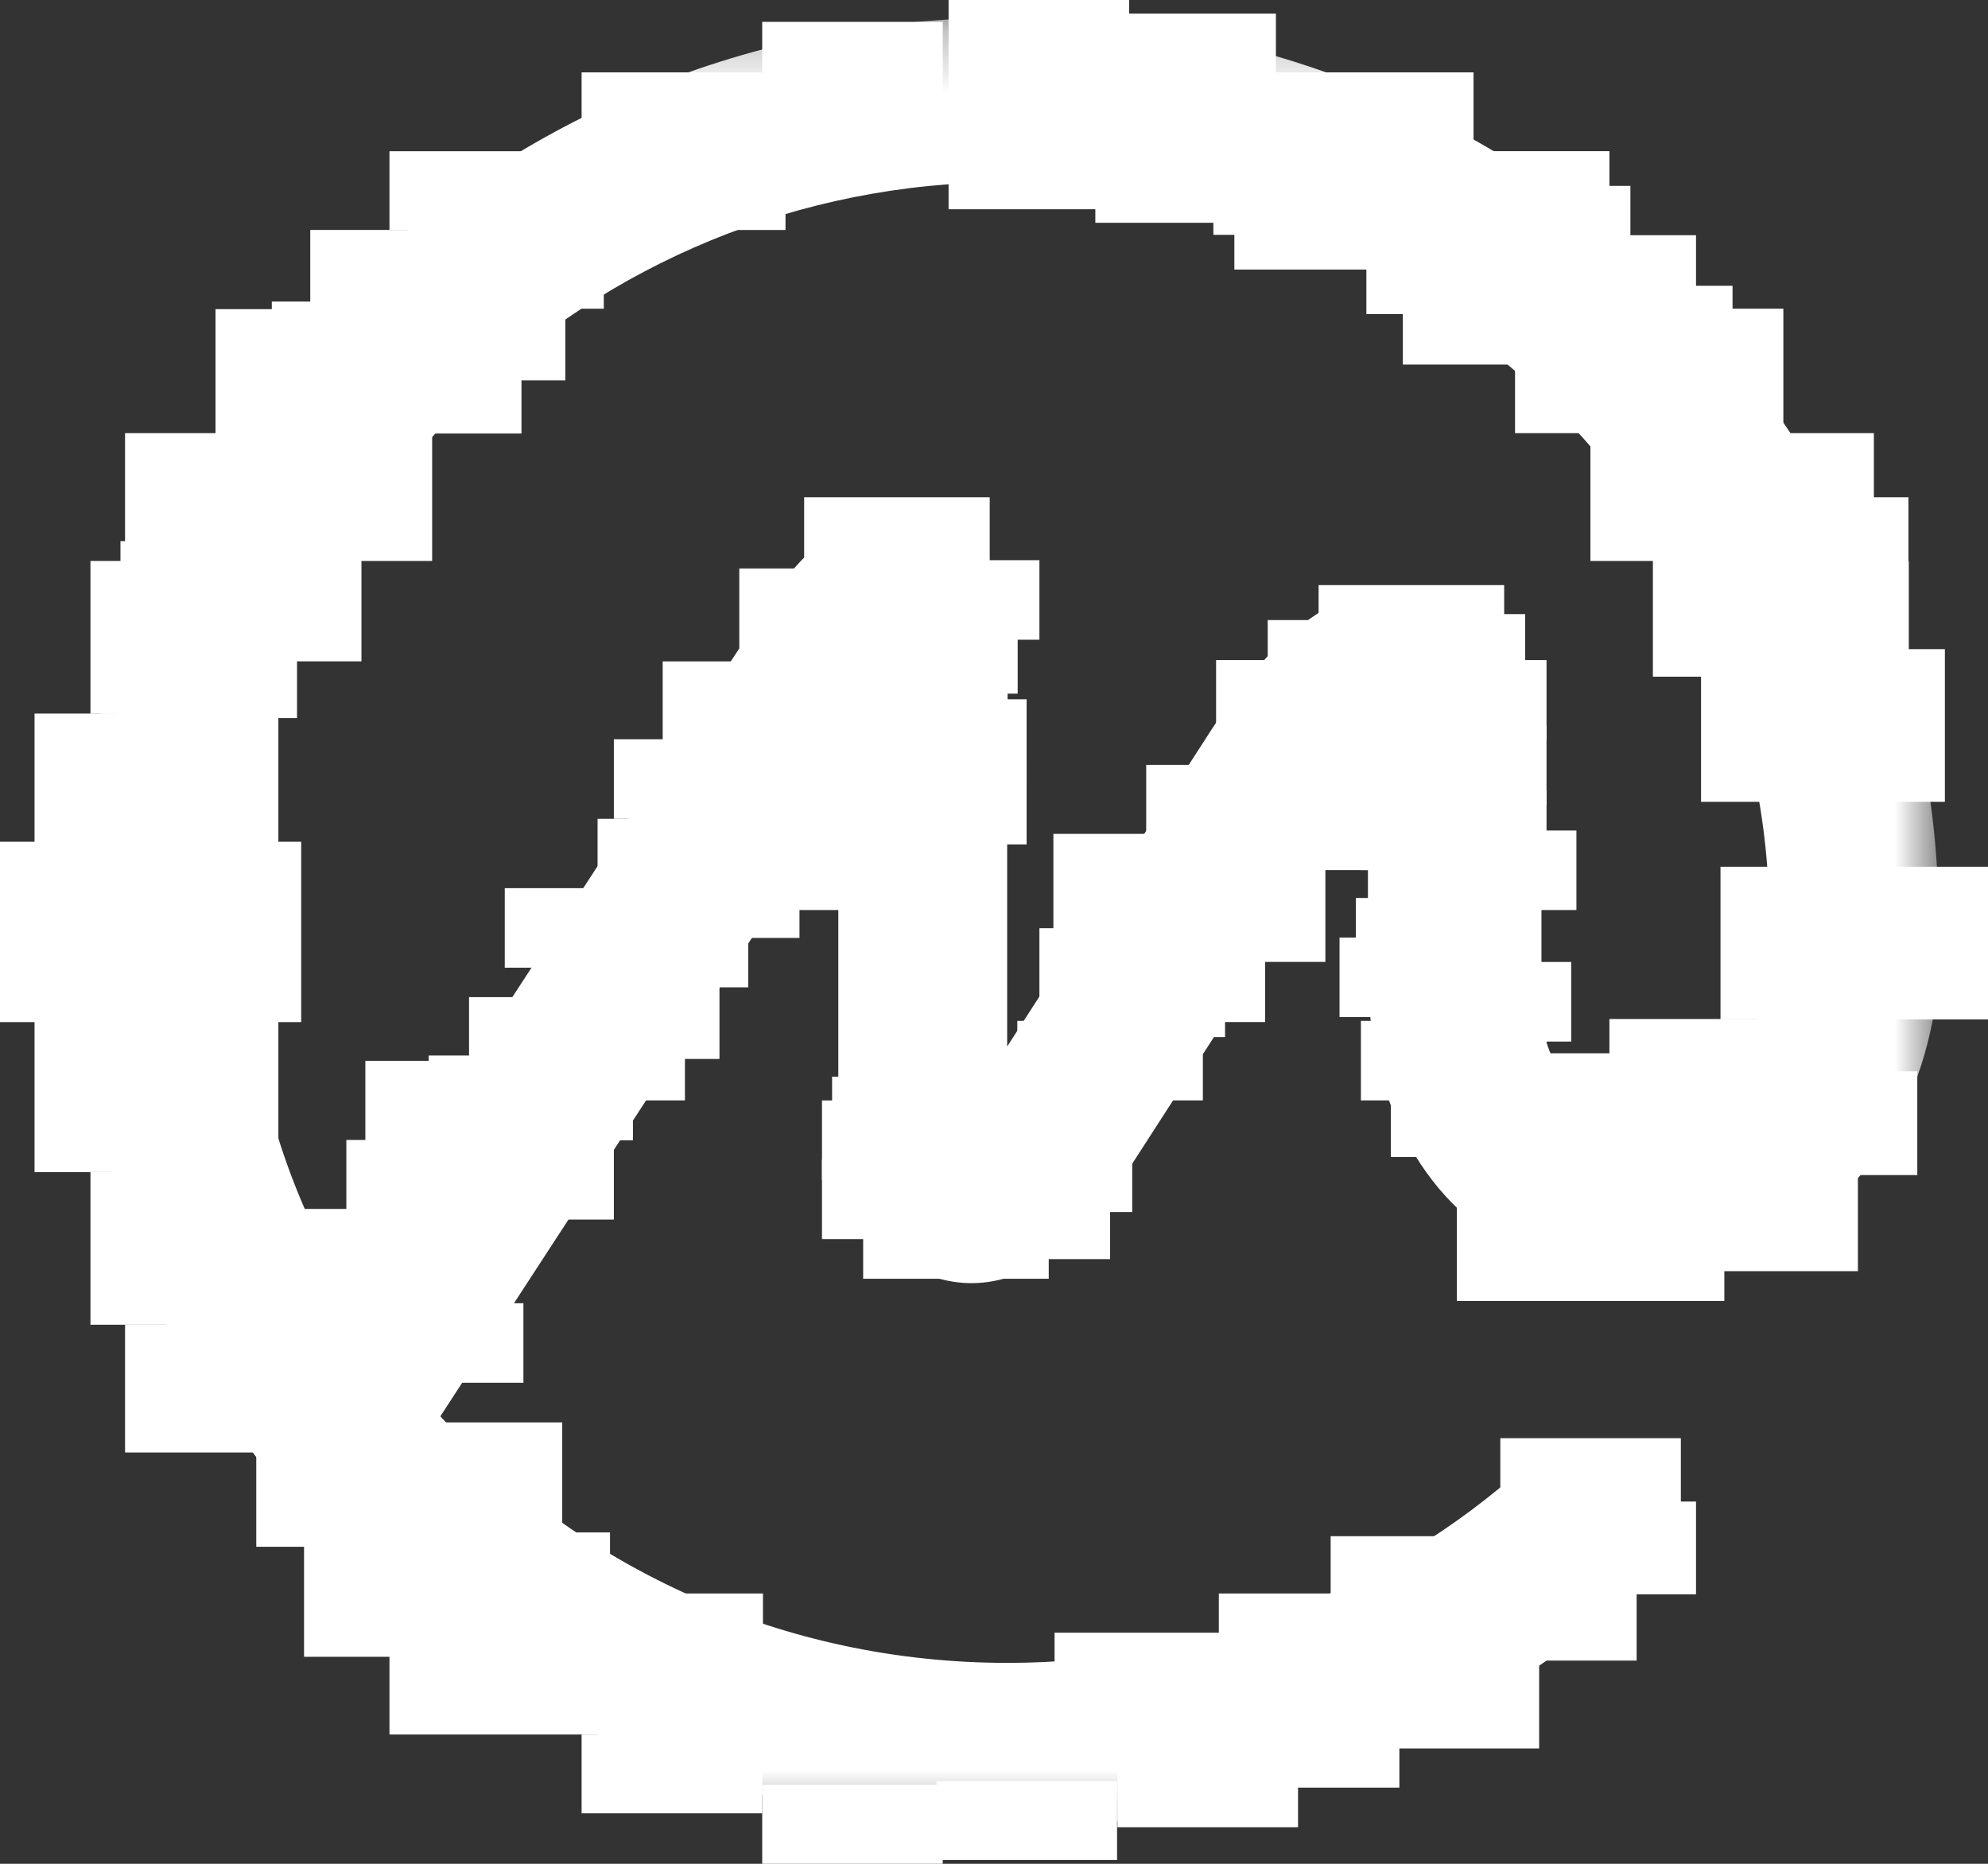 <svg width="32" height="30" viewBox="0 0 32 30" fill="none" xmlns="http://www.w3.org/2000/svg">
<rect x="0" y="0" width="32" height="30" fill="#333333" stroke="none"/>
<g clip-path="url(#clip0_2293_6868)">
<mask id="mask0_2293_6868" style="mask-type:luminance" maskUnits="userSpaceOnUse" x="1" y="0" width="31" height="30">
<path d="M31.219 0.285H1.219V29.411H31.219V0.285Z" fill="white"/>
</mask>
<g mask="url(#mask0_2293_6868)">
<path fill-rule="evenodd" clip-rule="evenodd" d="M27.3 17.688C26.769 18.01 26.144 18.046 25.669 17.791C25.062 17.464 24.731 16.699 24.731 15.637V12.457C24.731 10.922 24.1 9.83 23.038 9.539C21.238 9.035 19.887 11.141 19.381 11.93L16.212 16.845V10.837C16.175 9.454 15.706 8.629 14.819 8.38C14.231 8.216 13.344 8.283 12.488 9.533L5.388 20.443C4.438 18.714 3.944 16.796 3.944 14.842C3.944 8.277 9.45 2.931 16.212 2.931C22.975 2.931 28.481 8.277 28.481 14.848C28.481 14.86 28.481 14.873 28.481 14.879C28.481 14.891 28.481 14.903 28.481 14.909C28.544 16.183 28.113 17.191 27.3 17.688ZM31.206 14.848V14.781C31.169 6.778 24.456 0.285 16.206 0.285C7.956 0.285 1.219 6.82 1.219 14.848C1.219 22.876 7.944 29.411 16.219 29.411C20.012 29.411 23.637 28.034 26.413 25.528C26.962 25.03 27 24.193 26.488 23.659C26.369 23.532 26.219 23.428 26.056 23.355C25.894 23.283 25.719 23.24 25.538 23.234C25.356 23.228 25.181 23.252 25.012 23.313C24.844 23.374 24.688 23.465 24.562 23.586C22.306 25.625 19.325 26.766 16.219 26.766C12.594 26.766 9.338 25.23 7.088 22.797L13.494 12.961V17.494C13.494 19.672 14.375 20.376 15.119 20.582C15.863 20.789 16.994 20.649 18.181 18.799L21.706 13.337C21.819 13.161 21.925 13.01 22.019 12.876V15.637C22.019 17.676 22.869 19.302 24.356 20.103C25.694 20.825 27.381 20.759 28.75 19.933C30.413 18.926 31.312 17.075 31.219 14.842L31.206 14.848Z" fill="white"/>
</g>
<path d="M14.256 0.637H12.95V1.905H14.256V0.637Z" fill="white"/>
<path d="M18.175 0H15.269V3.368H18.175V0Z" fill="white"/>
<path d="M20.538 0.219H17.631V3.586H20.538V0.219Z" fill="white"/>
<path d="M20.438 0.352H17.531V1.62H20.438V0.352Z" fill="white"/>
<path d="M15.175 0.352H12.269V1.62H15.175V0.352Z" fill="white"/>
<path d="M12.269 1.165H9.362V2.433H12.269V1.165Z" fill="white"/>
<path d="M12.644 2.434H6.269V3.702H12.644V2.434Z" fill="white"/>
<path d="M9.719 3.701H4.994V4.969H9.719V3.701Z" fill="white"/>
<path d="M9.1 4.854H4.375V6.123H9.1V4.854Z" fill="white"/>
<path d="M8.394 4.976H3.469V6.978H8.394V4.976Z" fill="white"/>
<path d="M5.818 8.71H1.939V10.645H5.818V8.71Z" fill="white"/>
<path d="M6.956 6.972H2.013V9.029H6.956V6.972Z" fill="white"/>
<path d="M30.719 8.004H27.056V10.061H30.719V8.004Z" fill="white"/>
<path d="M4.781 9.102H1.875V11.559H4.781V9.102Z" fill="white"/>
<path d="M4.362 9.029H1.456V11.487H4.362V9.029Z" fill="white"/>
<path d="M4.481 11.486H0.556V13.944H4.481V11.486Z" fill="white"/>
<path d="M2.906 13.944H0V16.402H2.906V13.944Z" fill="white"/>
<path d="M17.981 28.671H15.075V29.939H17.981V28.671Z" fill="white"/>
<path d="M20.894 28.144H17.987V29.412H20.894V28.144Z" fill="white"/>
<path d="M22.525 27.281H19.619V28.774H22.525V27.281Z" fill="white"/>
<path d="M24.775 26.65H21.869V28.143H24.775V26.65Z" fill="white"/>
<path d="M26.231 25.151H23.325V26.644H26.231V25.151Z" fill="white"/>
<path d="M27.3 24.169H24.394V25.662H27.3V24.169Z" fill="white"/>
<path d="M27.056 23.149H24.15V24.642H27.056V23.149Z" fill="white"/>
<path d="M15.175 28.731H12.269V30H15.175V28.731Z" fill="white"/>
<path d="M12.269 27.919H9.362V29.187H12.269V27.919Z" fill="white"/>
<path d="M12.644 26.65H6.269V27.919H12.644V26.65Z" fill="white"/>
<path d="M9.719 25.382H4.994V26.65H9.719V25.382Z" fill="white"/>
<path d="M9.819 24.666H4.894V26.668H9.819V24.666Z" fill="white"/>
<path d="M9.05 22.895H4.125V24.897H9.05V22.895Z" fill="white"/>
<path d="M12.281 25.649H7.356V27.652H12.281V25.649Z" fill="white"/>
<path d="M21.9 26.28H16.975V28.283H21.9V26.28Z" fill="white"/>
<path d="M24.544 25.649H19.619V27.652H24.544V25.649Z" fill="white"/>
<path d="M26.344 24.727H21.419V26.729H26.344V24.727Z" fill="white"/>
<path d="M6.956 21.323H2.013V23.38H6.956V21.323Z" fill="white"/>
<path d="M5.575 19.466H2.669V21.923H5.575V19.466Z" fill="white"/>
<path d="M4.362 18.865H1.456V21.323H4.362V18.865Z" fill="white"/>
<path d="M4.481 16.408H0.556V18.866H4.481V16.408Z" fill="white"/>
<path d="M4.848 13.549H0V16.452H4.848V13.549Z" fill="white"/>
<path d="M17 1.62L19.906 1.62V0.352L17 0.352V1.62Z" fill="white"/>
<path d="M19.913 2.434L23.719 2.434V1.165L19.913 1.165V2.434Z" fill="white"/>
<path d="M19.531 3.78L25.906 3.78V2.433L19.531 2.433V3.78Z" fill="white"/>
<path d="M19.869 4.339L26.244 4.339V2.992L19.869 2.992V4.339Z" fill="white"/>
<path d="M21.994 5.055L27.3 5.055V3.786L21.994 3.786V5.055Z" fill="white"/>
<path d="M22.581 5.868L27.888 5.868V4.6L22.581 4.6V5.868Z" fill="white"/>
<path d="M24.387 6.972L28.706 6.972V4.969H24.387V6.972Z" fill="white"/>
<path d="M25.6 9.029H30.163V6.972H25.6V9.029Z" fill="white"/>
<path d="M26.606 10.892H29.513V8.434H26.606V10.892Z" fill="white"/>
<path d="M27.819 11.486H30.725V9.029H27.819V11.486Z" fill="white"/>
<path d="M27.381 12.906H31.306V10.449H27.381V12.906Z" fill="white"/>
<path d="M27.694 16.408H32V13.951H27.694V16.408Z" fill="white"/>
<path d="M25.906 18.07H30.212V16.402H25.906V18.07Z" fill="white"/>
<path d="M26.556 18.914H30.862V17.245H26.556V18.914Z" fill="white"/>
<path d="M23.45 20.94H27.756V19.272H23.45V20.94Z" fill="white"/>
<path d="M25.6 20.461H29.906V18.792H25.6V20.461Z" fill="white"/>
<path d="M22.388 18.623H26.694V16.954H22.388V18.623Z" fill="white"/>
<path d="M3.419 20.74H7.725V19.46H3.419V20.74Z" fill="white"/>
<path d="M5.575 19.63H9.881V18.349H5.575V19.63Z" fill="white"/>
<path d="M4.119 22.257H8.425V20.977H4.119V22.257Z" fill="white"/>
<path d="M5.881 18.355H10.188V17.075H5.881V18.355Z" fill="white"/>
<path d="M6.9 18.27H9.888V16.99H6.9V18.27Z" fill="white"/>
<path d="M8.037 17.712H11.025V16.432H8.037V17.712Z" fill="white"/>
<path d="M7.55 17.33H10.538V16.05H7.55V17.33Z" fill="white"/>
<path d="M8.594 17.045H11.581V15.765H8.594V17.045Z" fill="white"/>
<path d="M9.056 15.892H12.044V14.611H9.056V15.892Z" fill="white"/>
<path d="M8.125 15.576H11.112V14.296H8.125V15.576Z" fill="white"/>
<path d="M9.619 14.46H12.606V13.18H9.619V14.46Z" fill="white"/>
<path d="M9.881 15.097H12.869V13.816H9.881V15.097Z" fill="white"/>
<path d="M11.369 12.955H14.356V11.675H11.369V12.955Z" fill="white"/>
<path d="M10.667 12.581H13.576V10.646H10.667V12.581Z" fill="white"/>
<path d="M9.881 13.18H12.869V11.899H9.881V13.18Z" fill="white"/>
<path d="M10.556 13.592H13.544V12.312H10.556V13.592Z" fill="white"/>
<path d="M13.537 13.592H16.525V12.312H13.537V13.592Z" fill="white"/>
<path d="M13.537 12.536H16.525V11.256H13.537V12.536Z" fill="white"/>
<path d="M11.9 10.431H14.888V9.15H11.9V10.431Z" fill="white"/>
<path d="M12.4 14.648H15.388V13.368H12.4V14.648Z" fill="white"/>
<path d="M13.894 20.583H16.881V19.303H13.894V20.583Z" fill="white"/>
<path d="M13.231 19.945H16.219V18.665H13.231V19.945Z" fill="white"/>
<path d="M13.394 18.61H16.381V17.33H13.394V18.61Z" fill="white"/>
<path d="M14.881 20.267H17.869V18.986H14.881V20.267Z" fill="white"/>
<path d="M13.231 18.993H16.219V17.713H13.231V18.993Z" fill="white"/>
<path d="M15.238 19.509H18.225V18.229H15.238V19.509Z" fill="white"/>
<path d="M16.731 16.693H19.719V14.94H16.731V16.693Z" fill="white"/>
<path d="M16.956 15.176H19.944V13.422H16.956V15.176Z" fill="white"/>
<path d="M16.375 17.712H19.362V16.432H16.375V17.712Z" fill="white"/>
<path d="M17.455 16.451H20.364V14.516H17.455V16.451Z" fill="white"/>
<path d="M18.424 15.483H21.334V13.548H18.424V15.483Z" fill="white"/>
<path d="M18.45 13.592H21.438V12.312H18.45V13.592Z" fill="white"/>
<path d="M19.575 11.905H22.562V10.625H19.575V11.905Z" fill="white"/>
<path d="M20.406 11.262H23.394V9.981H20.406V11.262Z" fill="white"/>
<path d="M21.906 12.955H24.894V11.675H21.906V12.955Z" fill="white"/>
<path d="M21.225 14.005H24.212V12.725H21.225V14.005Z" fill="white"/>
<path d="M22.387 14.648H25.375V13.368H22.387V14.648Z" fill="white"/>
<path d="M21.825 15.734H24.812V14.454H21.825V15.734Z" fill="white"/>
<path d="M21.562 16.371H24.55V15.091H21.562V16.371Z" fill="white"/>
<path d="M22.303 16.765H25.291V15.484H22.303V16.765Z" fill="white"/>
<path d="M21.906 17.712H24.894V16.432H21.906V17.712Z" fill="white"/>
<path d="M21.906 14.005H24.894V12.725H21.906V14.005Z" fill="white"/>
<path d="M21.906 11.905H24.894V10.625H21.906V11.905Z" fill="white"/>
<path d="M21.225 10.698H24.212V9.418H21.225V10.698Z" fill="white"/>
<path d="M21.562 11.165H24.55V9.885H21.562V11.165Z" fill="white"/>
<path d="M13.744 10.297H16.731V9.017H13.744V10.297Z" fill="white"/>
<path d="M12.944 9.66H15.931V8.004H12.944V9.66Z" fill="white"/>
<path d="M13.394 11.165H16.381V9.885H13.394V11.165Z" fill="white"/>
<path d="M13.231 11.486H16.219V10.206H13.231V11.486Z" fill="white"/>
</g>
<defs>
<clipPath id="clip0_2293_6868">
<rect width="32" height="30" fill="white"/>
</clipPath>
</defs>
</svg>
